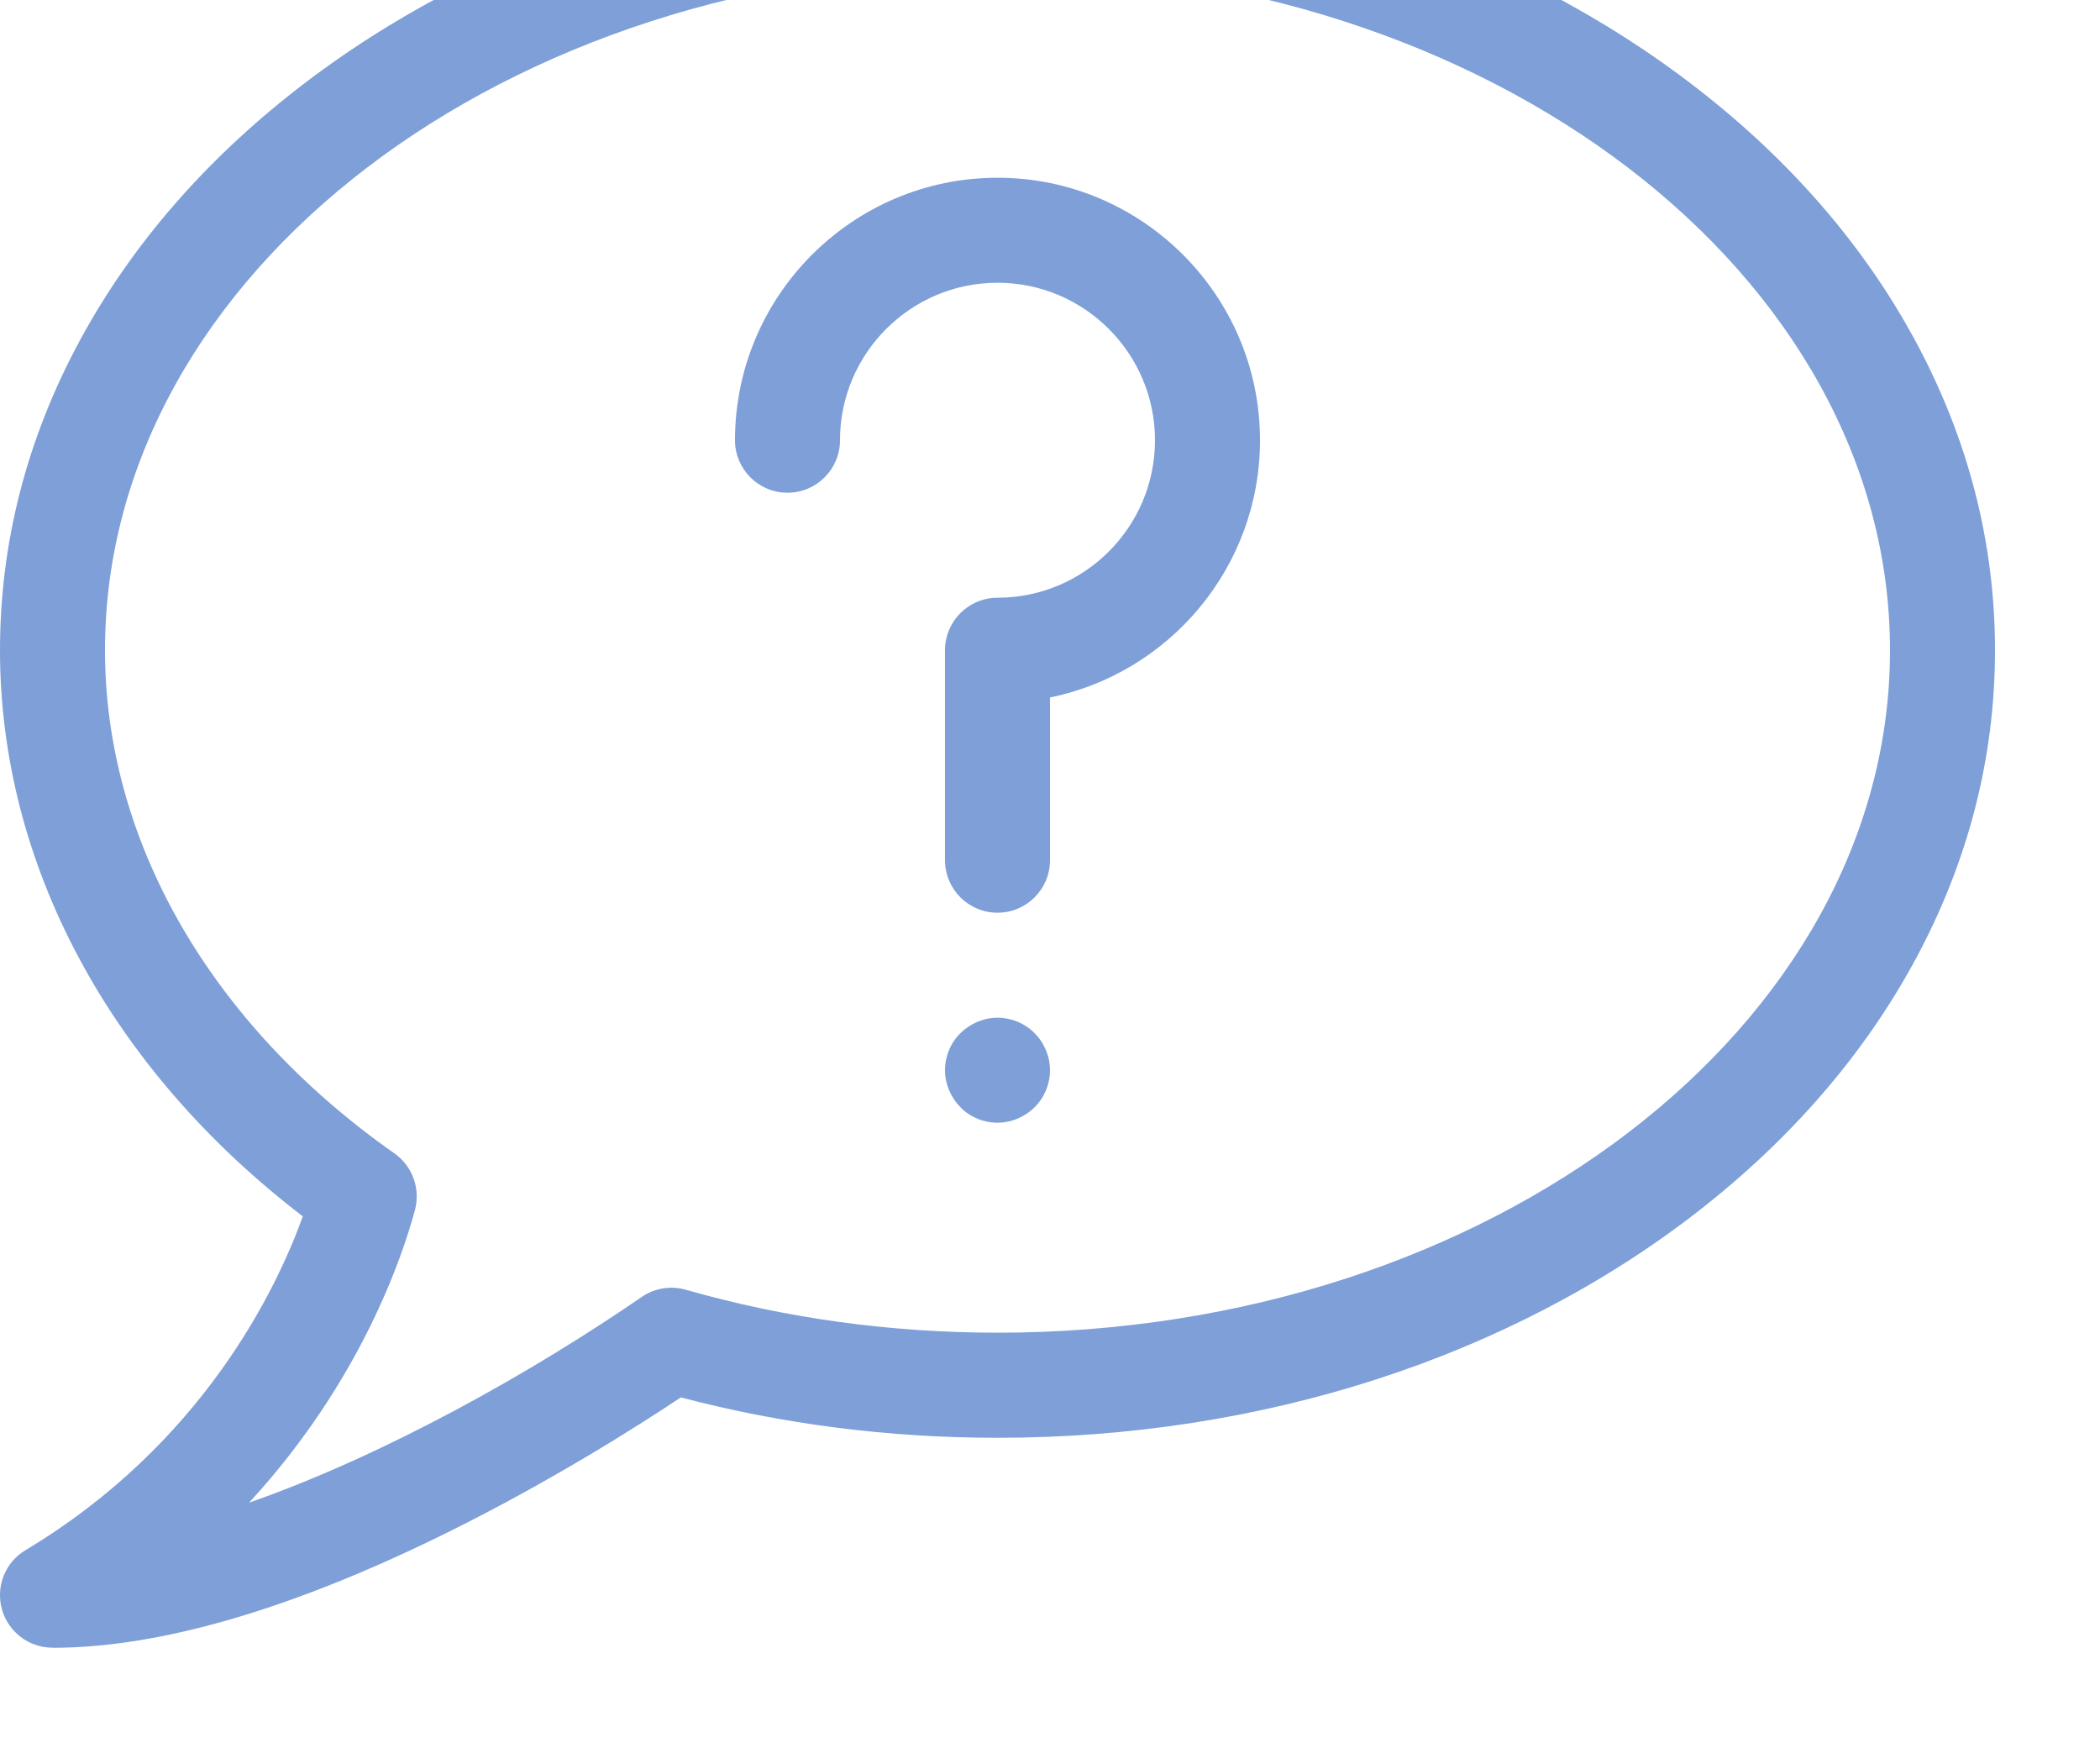 <?xml version="1.0" encoding="UTF-8"?>
<svg xmlns="http://www.w3.org/2000/svg" width="254" height="212" viewBox="0 0 254 212" fill="none">
  <g style="mix-blend-mode:plus-darker" clip-path="url(#clip0_1228_14521)">
    <path d="M6.35 199.3C3.493 199.3 0.991 197.395 0.229 194.639C-0.533 191.884 0.635 188.963 3.086 187.502C24.562 174.624 33.465 155.892 36.627 147.129C13.284 129.26 0 104.533 0 78.65C0 65.582 3.277 52.92 9.754 41.008C15.926 29.654 24.74 19.481 35.929 10.769C58.623 -6.884 88.71 -16.612 120.65 -16.612C152.591 -16.612 182.677 -6.884 205.372 10.769C216.561 19.468 225.374 29.641 231.547 41.008C238.024 52.907 241.3 65.569 241.3 78.65C241.3 91.731 238.024 104.381 231.547 116.293C225.374 127.647 216.561 137.82 205.372 146.532C182.677 164.185 152.591 173.913 120.65 173.913C107.531 173.913 94.653 172.275 82.347 169.024C76.899 172.656 66.713 179.095 54.547 185.153C35.649 194.551 19.444 199.313 6.363 199.313L6.35 199.3ZM120.65 -3.9C61.125 -3.9 12.7 33.134 12.7 78.65C12.7 101.701 25.464 123.888 47.702 139.509C49.886 141.046 50.877 143.776 50.191 146.354C48.705 151.891 43.65 167.093 30.125 181.762C46.66 175.97 64.466 165.925 77.61 156.882C79.172 155.803 81.128 155.485 82.957 156.006C94.996 159.448 107.684 161.2 120.65 161.2C180.175 161.2 228.6 124.167 228.6 78.65C228.6 33.134 180.175 -3.9 120.65 -3.9Z" fill="#7E9FD8"></path>
    <path d="M120.65 110.4C117.145 110.4 114.3 107.555 114.3 104.05V78.65C114.3 75.145 117.145 72.3 120.65 72.3C131.153 72.3 139.7 63.753 139.7 53.25C139.7 42.747 131.153 34.2 120.65 34.2C110.147 34.2 101.6 42.747 101.6 53.25C101.6 56.755 98.756 59.6 95.25 59.6C91.745 59.6 88.9 56.755 88.9 53.25C88.9 35.749 103.15 21.5 120.65 21.5C138.151 21.5 152.4 35.749 152.4 53.25C152.4 68.579 141.478 81.406 127 84.365V104.05C127 107.555 124.156 110.4 120.65 110.4Z" fill="#7E9FD8"></path>
    <path d="M120.651 135.8C118.974 135.8 117.336 135.127 116.168 133.933C114.999 132.739 114.301 131.113 114.301 129.45C114.301 127.773 114.974 126.135 116.168 124.967C117.361 123.798 118.987 123.1 120.651 123.1C122.314 123.1 123.965 123.773 125.134 124.967C126.315 126.148 127.001 127.786 127.001 129.45C127.001 131.113 126.328 132.752 125.134 133.933C123.953 135.114 122.314 135.8 120.651 135.8Z" fill="#7E9FD8"></path>
  </g>
  <defs>
    <clipPath id="clip0_1228_14521">
      <rect width="254" height="254" fill="white" transform="translate(0 -42)"></rect>
    </clipPath>
  </defs>
</svg>

